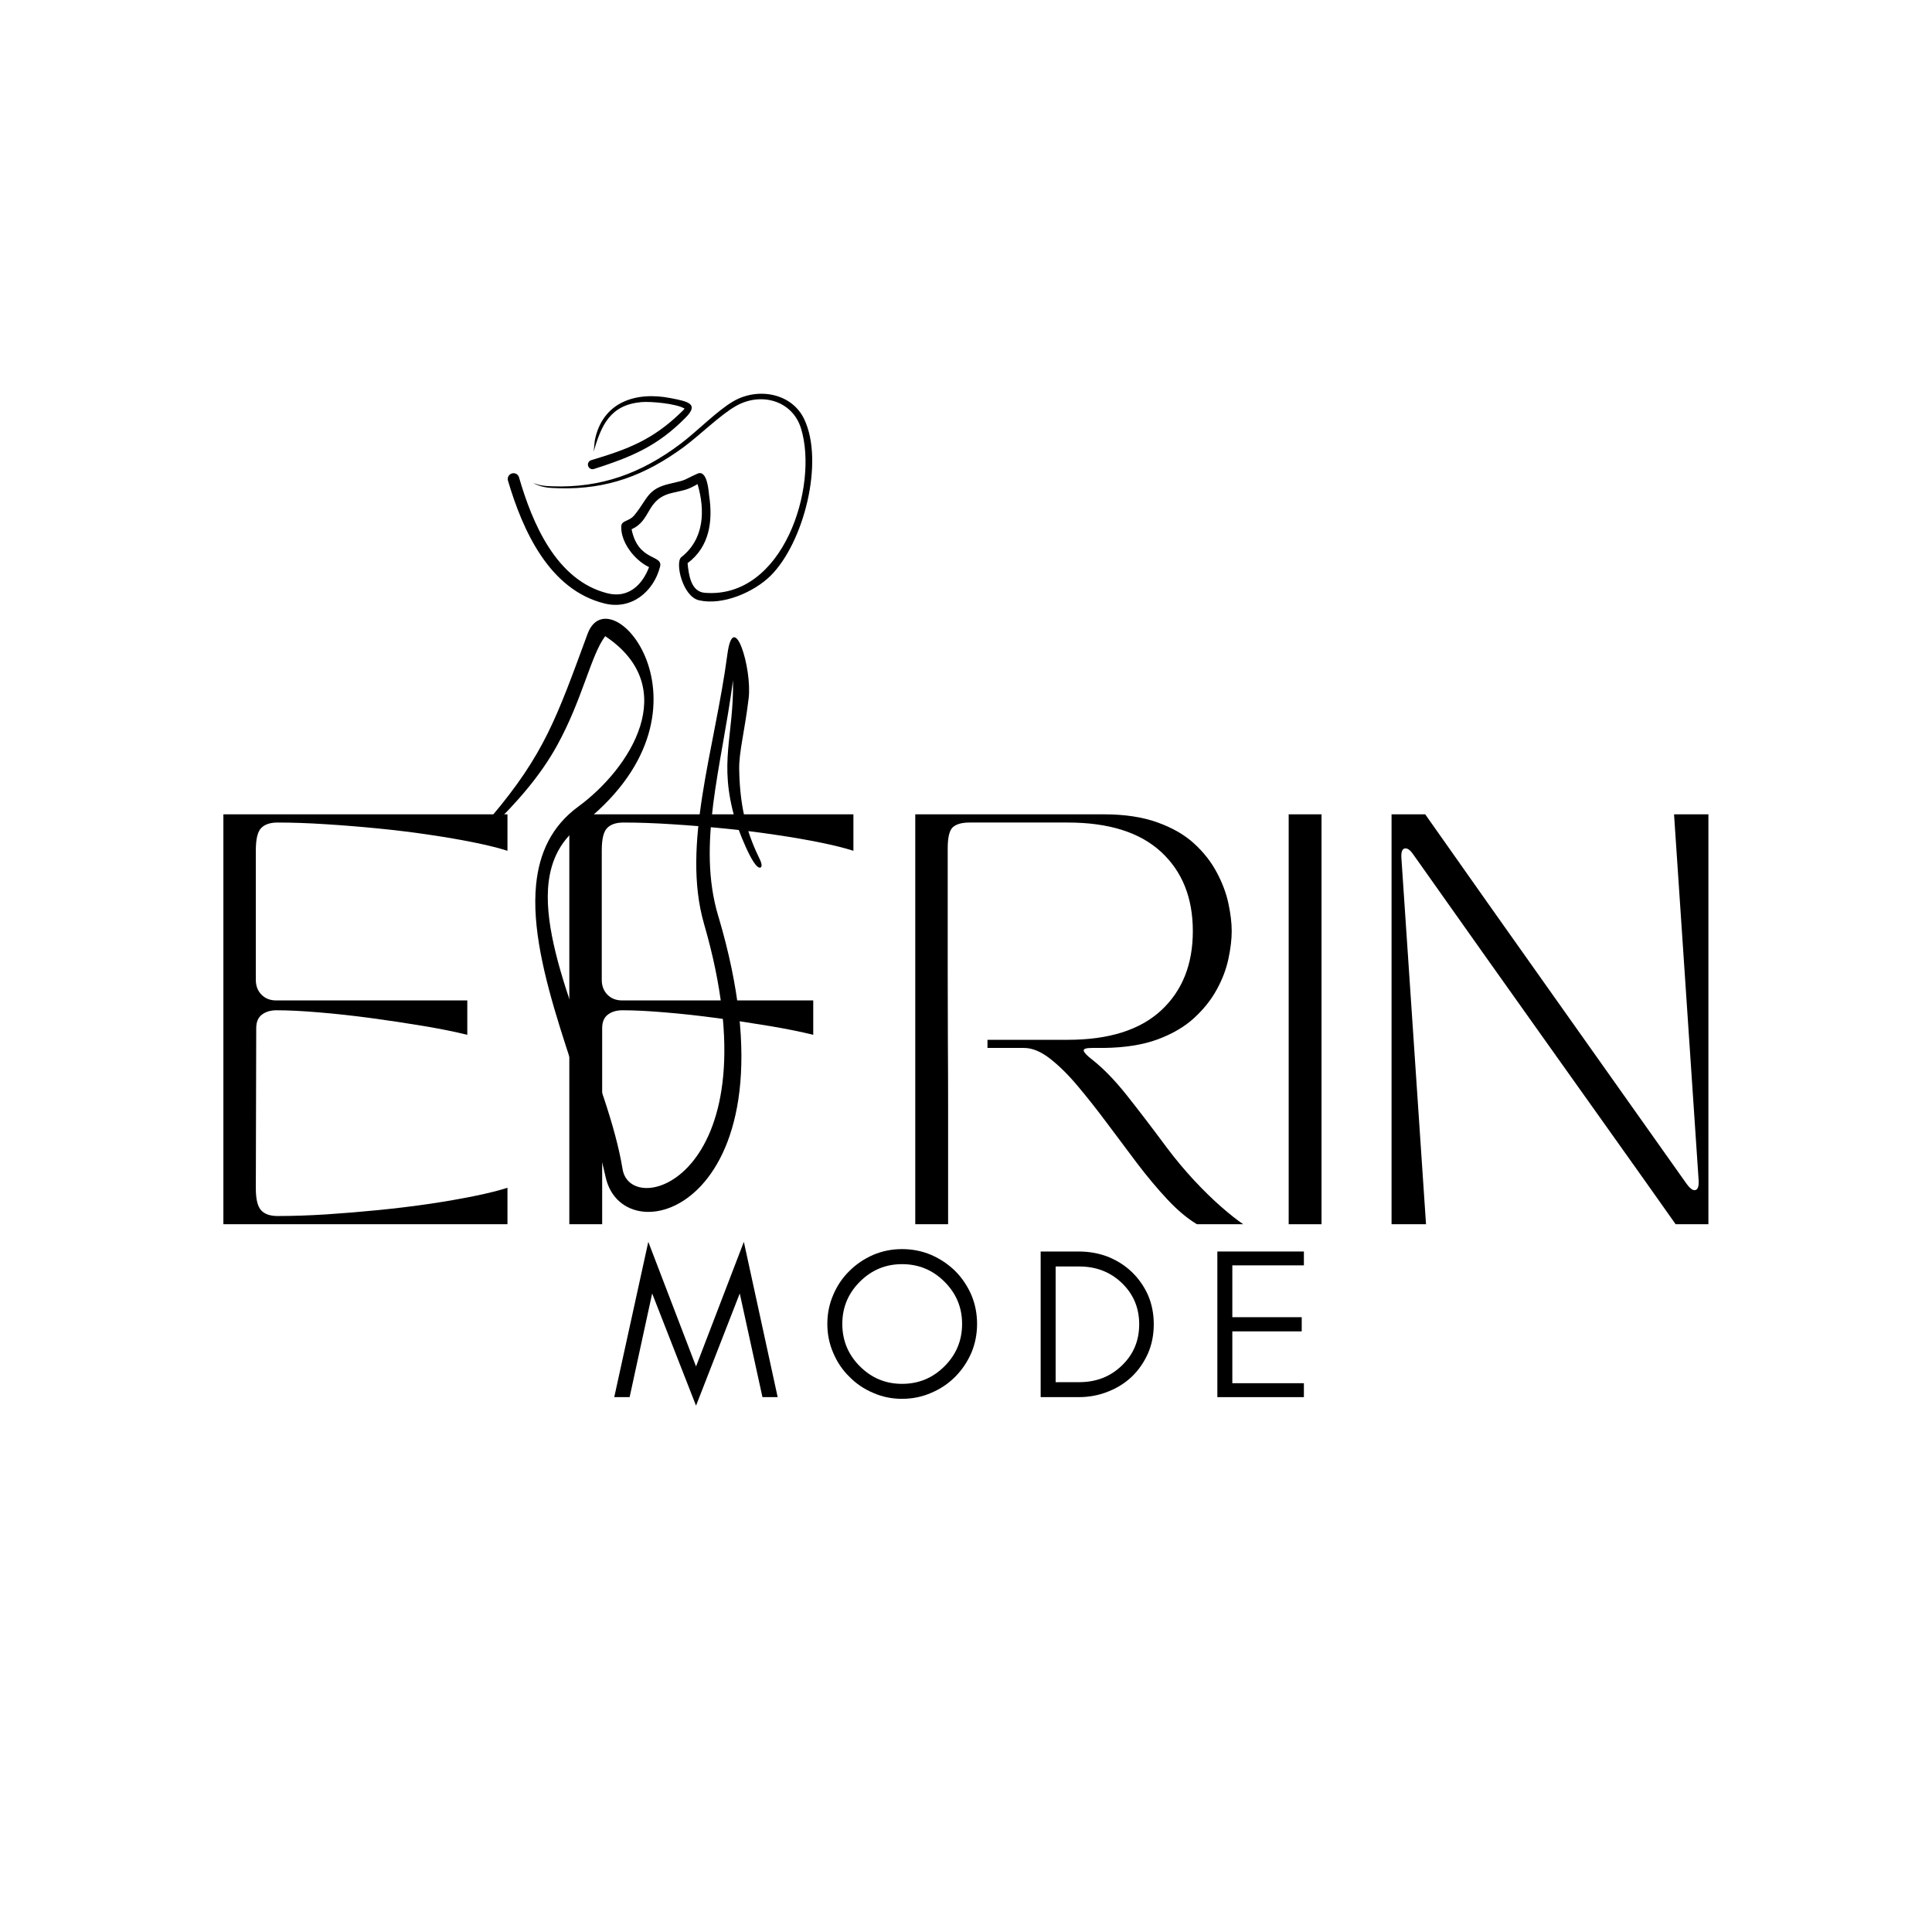 <svg xmlns="http://www.w3.org/2000/svg" xmlns:xlink="http://www.w3.org/1999/xlink" width="500" zoomAndPan="magnify" viewBox="0 0 375 375" height="500" preserveAspectRatio="xMidYMid meet" version="1.0"><defs><g/><clipPath id="04eb60fb7c"><path d="M 93.27 120 L 148 120 L 148 236 L 93.27 236 Z M 93.27 120 " clip-rule="nonzero"/></clipPath></defs><rect x="-37.5" width="450" fill="#ffffff" y="-37.5" height="450" fill-opacity="1"/><rect x="-37.5" width="450" fill="#ffffff" y="-37.5" height="450" fill-opacity="1"/><path fill="#000000" d="M 100.742 92.656 C 103.309 101.516 107.961 112.648 117.902 115.156 C 121.902 116.176 124.66 113.586 125.98 110.078 C 123.113 108.711 120.5 105.234 120.582 102.23 C 120.613 100.914 122.062 101.328 123.176 99.945 C 125.758 96.77 125.633 94.879 130.062 93.879 C 133.598 93.07 132.387 93.289 135.367 91.941 C 137.312 91.066 137.551 95.465 137.645 96.195 C 138.395 101.184 137.711 106.137 133.457 109.312 C 133.68 111.555 134.094 114.84 136.785 115.062 C 152.066 116.301 158.934 94.355 155.477 83.16 C 153.805 77.711 147.684 76.043 142.84 78.809 C 139.766 80.555 135.812 84.492 132.66 86.812 C 125.219 92.258 117.871 95.023 108.535 94.77 C 106.637 94.719 105.156 94.672 103.484 93.75 C 104.902 94.258 105.555 94.324 107.066 94.387 C 116.691 94.77 124.547 91.828 132.133 86.113 C 135.32 83.715 139.16 79.746 142.316 77.902 C 147.145 75.094 153.707 76.316 156.098 81.363 C 160.02 89.605 156.035 105.312 149.582 111.742 C 146.316 114.969 140.277 117.555 135.703 116.523 C 132.453 115.793 130.984 109.125 132.246 108.141 C 136.723 104.613 136.883 99.055 135.398 93.973 C 133.328 95.117 133.23 95.023 130.477 95.672 C 125.328 96.863 126.523 100.977 122.59 102.723 C 123.863 109.074 128.738 107.582 128.117 109.996 C 126.859 114.871 122.555 118.414 117.379 117.145 C 106.59 114.508 101.441 102.914 98.59 93.273 C 98.43 92.688 98.766 92.066 99.355 91.895 C 99.961 91.719 100.582 92.066 100.742 92.656 Z M 100.742 92.656 " fill-opacity="1" fill-rule="evenodd"/><path fill="#000000" d="M 114.75 89.32 C 121.934 87.176 126.668 85.367 132.18 80.047 C 132.402 79.84 132.66 79.586 132.883 79.316 C 131.273 78.316 126.223 77.887 124.484 78.047 C 118.43 78.602 116.723 82.508 115.227 87.668 L 115.449 85.492 C 116.914 78.078 123.336 75.934 130.141 77.27 C 133.598 77.934 135.703 78.379 133.121 81.016 C 127.605 86.621 122.621 88.668 115.273 91.035 C 114.797 91.18 114.301 90.91 114.16 90.449 C 114 89.973 114.27 89.465 114.75 89.32 Z M 114.75 89.32 " fill-opacity="1" fill-rule="evenodd"/><g clip-path="url(#04eb60fb7c)"><path fill="#000000" d="M 95.324 158.59 C 105.68 146.332 108.055 139.297 114.047 123.035 C 118.461 111.062 141.422 138.184 112.469 160.371 C 108.422 163.465 106.668 167.676 106.367 172.566 C 105.473 187.477 118.062 209.883 120.836 226.906 C 122.461 236.961 150.793 228.148 136.66 179.348 C 132.211 163.973 138.73 145.539 141.184 127.004 C 142.395 117.922 146.012 129.77 145.312 135.531 C 144.547 141.949 143.414 145.949 143.477 149.332 C 143.621 157.734 145.406 162.527 147.508 166.863 C 147.926 167.738 147.891 168.277 147.605 168.391 C 146.188 168.898 143.062 160.371 142.699 159.098 C 139.43 147.887 142.457 142.98 142.281 132.039 C 140.035 149.016 135.238 163.816 139.398 177.758 L 139.461 177.949 C 156.066 233.941 121.074 244.406 117.551 228.465 C 113.586 210.551 102.445 188.047 104.055 171.723 C 104.66 165.609 107.035 160.371 112.246 156.559 C 122.316 149.172 132.418 133.453 117.473 123.48 C 114.684 127.164 113.09 135.676 108.137 144.68 C 104.918 150.539 100.312 155.797 95.34 160.59 C 93.953 161.941 93.27 161.734 93.445 161.02 C 93.602 160.371 94.812 159.18 95.324 158.59 Z M 95.324 158.59 " fill-opacity="1" fill-rule="evenodd"/></g><g fill="#000000" fill-opacity="1"><g transform="translate(36.999, 237.623)"><g><path d="M 6.359 0 L 6.359 -79.562 L 61.5 -79.562 L 61.5 -72.484 C 59.852 -73.016 57.727 -73.547 55.125 -74.078 C 52.531 -74.609 49.641 -75.109 46.453 -75.578 C 43.273 -76.055 39.945 -76.469 36.469 -76.812 C 33 -77.156 29.594 -77.43 26.25 -77.641 C 22.914 -77.859 19.789 -77.969 16.875 -77.969 C 15.438 -77.969 14.375 -77.609 13.688 -76.891 C 13 -76.18 12.656 -74.738 12.656 -72.562 L 12.656 -47.422 C 12.656 -46.254 13.023 -45.297 13.766 -44.547 C 14.504 -43.805 15.457 -43.438 16.625 -43.438 L 53.703 -43.438 L 53.703 -36.766 C 51.367 -37.348 48.555 -37.914 45.266 -38.469 C 41.984 -39.02 38.562 -39.535 35 -40.016 C 31.445 -40.492 28.066 -40.863 24.859 -41.125 C 21.648 -41.395 18.93 -41.531 16.703 -41.531 C 15.535 -41.531 14.582 -41.25 13.844 -40.688 C 13.102 -40.133 12.734 -39.25 12.734 -38.031 L 12.656 -7 C 12.656 -4.875 13 -3.441 13.688 -2.703 C 14.375 -1.961 15.438 -1.594 16.875 -1.594 C 19.789 -1.594 22.914 -1.695 26.25 -1.906 C 29.594 -2.125 33 -2.406 36.469 -2.75 C 39.945 -3.094 43.273 -3.5 46.453 -3.969 C 49.641 -4.445 52.531 -4.953 55.125 -5.484 C 57.727 -6.016 59.852 -6.547 61.5 -7.078 L 61.5 0 Z M 6.359 0 "/></g></g></g><g fill="#000000" fill-opacity="1"><g transform="translate(104.146, 237.623)"><g><path d="M 12.734 0 L 6.359 0 L 6.359 -79.562 L 61.5 -79.562 L 61.5 -72.484 C 59.852 -73.016 57.727 -73.547 55.125 -74.078 C 52.531 -74.609 49.641 -75.109 46.453 -75.578 C 43.273 -76.055 39.945 -76.469 36.469 -76.812 C 33 -77.156 29.594 -77.43 26.25 -77.641 C 22.914 -77.859 19.789 -77.969 16.875 -77.969 C 15.438 -77.969 14.375 -77.609 13.688 -76.891 C 13 -76.18 12.656 -74.738 12.656 -72.562 L 12.656 -47.422 C 12.656 -46.254 13.023 -45.297 13.766 -44.547 C 14.504 -43.805 15.457 -43.438 16.625 -43.438 L 53.703 -43.438 L 53.703 -36.766 C 51.367 -37.348 48.555 -37.914 45.266 -38.469 C 41.984 -39.02 38.562 -39.535 35 -40.016 C 31.445 -40.492 28.066 -40.863 24.859 -41.125 C 21.648 -41.395 18.93 -41.531 16.703 -41.531 C 15.535 -41.531 14.582 -41.25 13.844 -40.688 C 13.102 -40.133 12.734 -39.25 12.734 -38.031 Z M 12.734 0 "/></g></g></g><g fill="#000000" fill-opacity="1"><g transform="translate(171.294, 237.623)"><g><path d="M 6.359 0 L 6.359 -79.562 L 42.969 -79.562 C 47 -79.562 50.457 -79.039 53.344 -78 C 56.238 -76.969 58.613 -75.602 60.469 -73.906 C 62.32 -72.219 63.789 -70.348 64.875 -68.297 C 65.969 -66.254 66.723 -64.238 67.141 -62.25 C 67.566 -60.27 67.781 -58.484 67.781 -56.891 C 67.781 -55.297 67.566 -53.504 67.141 -51.516 C 66.723 -49.523 65.969 -47.535 64.875 -45.547 C 63.789 -43.555 62.32 -41.711 60.469 -40.016 C 58.613 -38.316 56.254 -36.938 53.391 -35.875 C 50.523 -34.82 47.051 -34.27 42.969 -34.219 L 40.656 -34.219 C 39.488 -34.219 38.957 -34.031 39.062 -33.656 C 39.164 -33.281 39.695 -32.723 40.656 -31.984 C 42.883 -30.234 45.148 -27.898 47.453 -24.984 C 49.766 -22.066 52.379 -18.645 55.297 -14.719 C 56.941 -12.539 58.676 -10.469 60.5 -8.5 C 62.332 -6.539 64.082 -4.832 65.75 -3.375 C 67.426 -1.914 68.848 -0.789 70.016 0 L 61.031 0 C 59.164 -1.113 57.254 -2.719 55.297 -4.812 C 53.336 -6.906 51.375 -9.25 49.406 -11.844 C 47.445 -14.445 45.5 -17.047 43.562 -19.641 C 41.625 -22.242 39.727 -24.645 37.875 -26.844 C 36.02 -29.051 34.211 -30.832 32.453 -32.188 C 30.703 -33.539 29.035 -34.219 27.453 -34.219 L 20.375 -34.219 L 20.375 -35.797 L 35.969 -35.797 C 43.914 -35.797 49.945 -37.691 54.062 -41.484 C 58.176 -45.285 60.234 -50.422 60.234 -56.891 C 60.234 -63.359 58.176 -68.488 54.062 -72.281 C 49.945 -76.07 43.914 -77.969 35.969 -77.969 L 16.875 -77.969 C 15.438 -77.969 14.375 -77.676 13.688 -77.094 C 13 -76.508 12.656 -75.129 12.656 -72.953 C 12.656 -72.641 12.656 -71.379 12.656 -69.172 C 12.656 -66.973 12.656 -64.109 12.656 -60.578 C 12.656 -57.055 12.656 -53.145 12.656 -48.844 C 12.656 -44.551 12.664 -40.133 12.688 -35.594 C 12.719 -31.062 12.734 -26.676 12.734 -22.438 C 12.734 -18.195 12.734 -14.391 12.734 -11.016 C 12.734 -7.648 12.734 -4.973 12.734 -2.984 C 12.734 -0.992 12.734 0 12.734 0 Z M 6.359 0 "/></g></g></g><g fill="#000000" fill-opacity="1"><g transform="translate(243.773, 237.623)"><g><path d="M 6.359 0 L 6.359 -79.562 L 12.734 -79.562 L 12.734 0 Z M 6.359 0 "/></g></g></g><g fill="#000000" fill-opacity="1"><g transform="translate(263.742, 237.623)"><g><path d="M 6.359 0 L 6.359 -79.562 L 12.891 -79.562 C 20.953 -68.102 29.16 -56.484 37.516 -44.703 C 45.867 -32.93 54.582 -20.629 63.656 -7.797 C 64.238 -7.004 64.738 -6.609 65.156 -6.609 C 65.789 -6.609 66.055 -7.297 65.953 -8.672 L 61.188 -79.562 L 67.859 -79.562 L 67.859 0 L 61.5 0 C 57.312 -5.938 53.211 -11.719 49.203 -17.344 C 45.203 -22.969 41.188 -28.613 37.156 -34.281 C 33.125 -39.957 28.922 -45.875 24.547 -52.031 C 20.172 -58.188 15.516 -64.766 10.578 -71.766 C 10.047 -72.555 9.539 -72.953 9.062 -72.953 C 8.426 -72.953 8.164 -72.266 8.281 -70.891 L 13.047 0 Z M 6.359 0 "/></g></g></g><g fill="#000000" fill-opacity="1"><g transform="translate(118.804, 271.183)"><g><path d="M 29.188 0 L 24.781 -20.125 L 16.297 1.656 L 7.781 -20.125 L 3.406 0 L 0.422 0 L 7.031 -30.141 L 16.297 -5.953 L 25.578 -30.141 L 32.141 0 Z M 29.188 0 "/></g></g></g><g fill="#000000" fill-opacity="1"><g transform="translate(158.711, 271.183)"><g><path d="M 28.031 -14.219 C 28.031 -17.406 26.891 -20.133 24.609 -22.406 C 22.336 -24.676 19.594 -25.812 16.375 -25.812 C 13.188 -25.812 10.457 -24.676 8.188 -22.406 C 5.914 -20.133 4.781 -17.406 4.781 -14.219 C 4.781 -11 5.914 -8.254 8.188 -5.984 C 10.457 -3.711 13.188 -2.578 16.375 -2.578 C 19.594 -2.578 22.336 -3.711 24.609 -5.984 C 26.891 -8.254 28.031 -11 28.031 -14.219 Z M 30.938 -14.219 C 30.938 -12.219 30.562 -10.332 29.812 -8.562 C 29.031 -6.789 27.988 -5.254 26.688 -3.953 C 25.363 -2.617 23.812 -1.578 22.031 -0.828 C 20.258 -0.055 18.375 0.328 16.375 0.328 C 14.383 0.328 12.516 -0.055 10.766 -0.828 C 8.992 -1.578 7.457 -2.617 6.156 -3.953 C 4.82 -5.254 3.781 -6.789 3.031 -8.562 C 2.258 -10.332 1.875 -12.219 1.875 -14.219 C 1.875 -16.219 2.258 -18.102 3.031 -19.875 C 3.781 -21.645 4.82 -23.18 6.156 -24.484 C 7.457 -25.785 8.992 -26.828 10.766 -27.609 C 12.516 -28.359 14.383 -28.734 16.375 -28.734 C 18.375 -28.734 20.258 -28.359 22.031 -27.609 C 23.812 -26.828 25.363 -25.785 26.688 -24.484 C 27.988 -23.18 29.031 -21.645 29.812 -19.875 C 30.562 -18.102 30.938 -16.219 30.938 -14.219 Z M 30.938 -14.219 "/></g></g></g><g fill="#000000" fill-opacity="1"><g transform="translate(198.867, 271.183)"><g><path d="M 25.078 -14.141 C 25.078 -12.086 24.703 -10.203 23.953 -8.484 C 23.172 -6.734 22.129 -5.234 20.828 -3.984 C 19.523 -2.742 17.988 -1.773 16.219 -1.078 C 14.438 -0.359 12.535 0 10.516 0 L 3.125 0 L 3.125 -28.266 L 10.516 -28.266 C 12.535 -28.266 14.438 -27.922 16.219 -27.234 C 17.988 -26.516 19.523 -25.531 20.828 -24.281 C 22.129 -23.031 23.172 -21.547 23.953 -19.828 C 24.703 -18.086 25.078 -16.191 25.078 -14.141 Z M 22.25 -14.141 C 22.25 -17.348 21.109 -20.035 18.828 -22.203 C 16.617 -24.305 13.879 -25.359 10.609 -25.359 L 6.031 -25.359 L 6.031 -2.906 L 10.609 -2.906 C 13.879 -2.906 16.617 -3.961 18.828 -6.078 C 21.109 -8.234 22.25 -10.922 22.25 -14.141 Z M 22.25 -14.141 "/></g></g></g><g fill="#000000" fill-opacity="1"><g transform="translate(233.162, 271.183)"><g><path d="M 19.922 0 L 3.125 0 L 3.125 -28.266 L 19.922 -28.266 L 19.922 -25.578 L 6.031 -25.578 L 6.031 -15.516 L 19.5 -15.516 L 19.5 -12.766 L 6.031 -12.766 L 6.031 -2.703 L 19.922 -2.703 Z M 19.922 0 "/></g></g></g></svg>